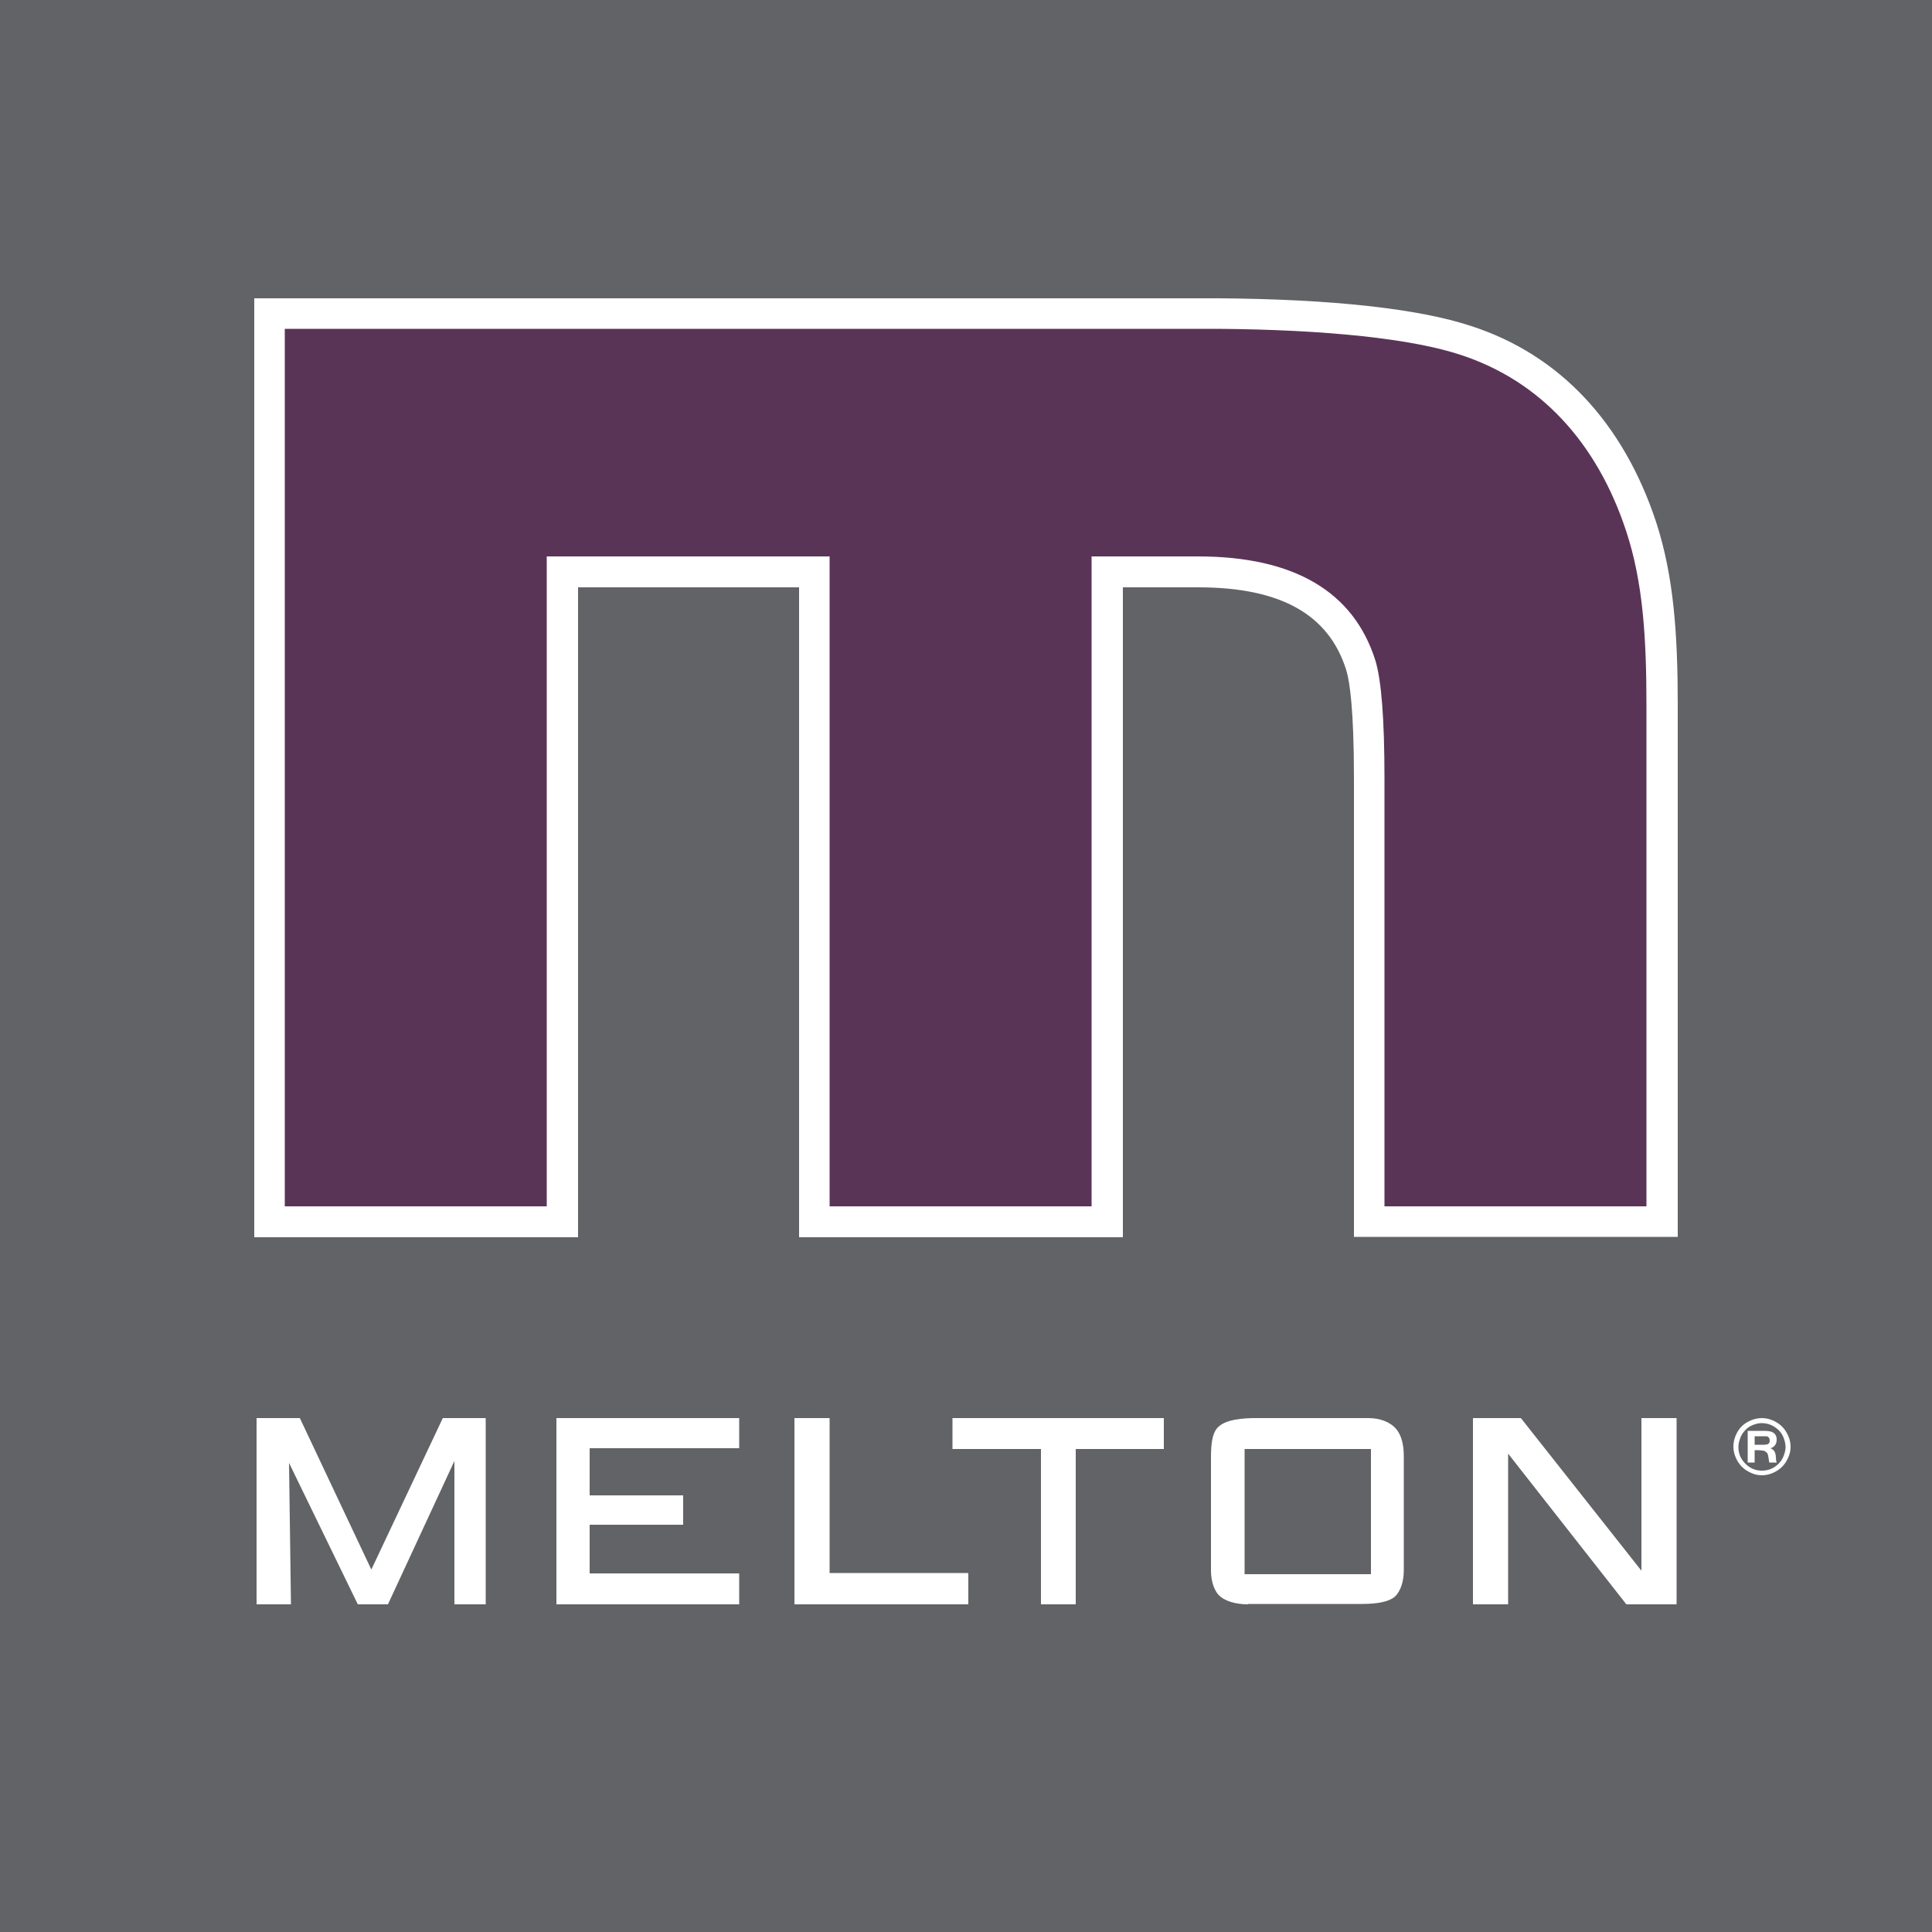 <?xml version="1.0" encoding="utf-8"?>
<!-- Generator: Adobe Illustrator 19.1.0, SVG Export Plug-In . SVG Version: 6.00 Build 0)  -->
<svg version="1.1" id="Layer_1" xmlns="http://www.w3.org/2000/svg" xmlns:xlink="http://www.w3.org/1999/xlink" x="0px" y="0px"
	 viewBox="0 0 500 500" style="enable-background:new 0 0 500 500;" xml:space="preserve">
<style type="text/css">
	.st0{fill:#626366;}
	.st1{fill:#5A3457;}
	.st2{fill:#FFFFFF;}
</style>
<g>
	<rect y="0" class="st0" width="500" height="500"/>
	<g>
		<g>
			<path class="st1" d="M69.8,81.1h245.4c28,0.2,50.9,2.5,64.3,7c21,6.9,37,23.4,45.3,48.2c4.7,14.2,5.4,29.4,5.4,46.2v133.6h-75.8
				V201.5c0-14.9-0.7-24.6-2.2-29.2c-5-16.1-19.1-24.2-42.1-24.2h-23.5v168.2h-75.8V148h-65.2v168.2H69.8V81.1z"/>
			<path class="st2" d="M65.8,77.1v243.1h83.8c0,0,0-160.6,0-168.2c6.6,0,50.6,0,57.2,0c0,7.6,0,168.2,0,168.2h83.8
				c0,0,0-160.6,0-168.2c5.5,0,19.5,0,19.5,0c21.3,0,33.8,7,38.3,21.4c0.9,2.9,2,10.2,2,28v118.7h83.8V182.6c0-18.3-1-33.4-5.6-47.5
				c-8.5-25.7-25-43.3-47.8-50.7c-13.5-4.5-36.1-7-65.5-7.2H65.8z M315.2,85.1c28.1,0.2,50.5,2.6,63,6.8
				c20.3,6.7,35.1,22.5,42.7,45.7c4.3,13.1,5.2,27.4,5.2,45c0,0,0,122.1,0,129.6c-6.8,0-61,0-67.8,0c0-7.5,0-110.7,0-110.7
				c0-15.4-0.8-25.3-2.3-30.4c-5.6-18-21.1-27.1-46-27.1h-27.5c0,0,0,160.6,0,168.2c-6.8,0-61,0-67.8,0c0-7.6,0-168.2,0-168.2h-73.2
				c0,0,0,160.6,0,168.2c-6.8,0-61,0-67.8,0c0-7.6,0-219.5,0-227.1C81.5,85.1,315.2,85.1,315.2,85.1z"/>
		</g>
	</g>
	<g>
		<path class="st2" d="M456,367c0.9,0,1.9,0.2,2.8,0.6c0.9,0.4,1.7,0.9,2.4,1.6c0.7,0.7,1.2,1.5,1.6,2.4c0.4,0.9,0.6,1.9,0.6,2.8
			c0,1-0.2,1.9-0.6,2.8c-0.4,0.9-0.9,1.7-1.6,2.4c-0.7,0.7-1.5,1.2-2.4,1.6c-0.9,0.4-1.9,0.6-2.8,0.6c-1,0-1.9-0.2-2.8-0.6
			c-0.9-0.4-1.7-0.9-2.4-1.6c-0.7-0.7-1.2-1.5-1.6-2.4c-0.4-0.9-0.6-1.9-0.6-2.8c0-1.4,0.4-2.7,1.1-3.9c0.7-1.2,1.7-2.1,3-2.7
			C453.6,367.3,454.8,367,456,367z M455.9,368.3c-0.8,0-1.5,0.2-2.3,0.5c-0.7,0.3-1.4,0.7-1.9,1.3c-0.6,0.6-1,1.2-1.3,2
			s-0.5,1.5-0.5,2.4c0,1.7,0.6,3.1,1.8,4.3c1.2,1.2,2.6,1.8,4.3,1.8c1.7,0,3.1-0.6,4.3-1.8c0.6-0.6,1-1.2,1.3-2s0.5-1.5,0.5-2.3
			c0-0.8-0.2-1.6-0.5-2.4c-0.3-0.8-0.7-1.4-1.3-2C459,368.9,457.6,368.3,455.9,368.3z M454.1,375.3v3.2h-1.8v-8.2h4
			c1.2,0,2,0.1,2.5,0.4c0.7,0.4,1,1,1,1.9c0,0.7-0.2,1.3-0.7,1.7c-0.2,0.2-0.5,0.4-0.9,0.5c0.4,0.2,0.8,0.4,1,0.8
			c0.2,0.3,0.4,0.9,0.4,1.6c0,0.5,0.1,0.9,0.1,1c0,0,0.1,0.1,0.1,0.3h-1.9c-0.1-0.2-0.1-0.6-0.2-1.2c-0.1-0.6-0.2-1.1-0.4-1.3
			c-0.3-0.3-0.7-0.6-1.2-0.6c-0.3,0-0.6-0.1-1-0.1H454.1z M454.1,373.9h2.3c0.6,0,1-0.1,1.2-0.2c0.3-0.2,0.4-0.5,0.4-0.9
			c0-0.5-0.2-0.8-0.5-1c-0.2-0.1-0.5-0.1-1.1-0.1h-2.3V373.9z"/>
	</g>
	<g>
		<g>
			<path class="st2" d="M77.3,367.7l18.9,40l18.9-40h10.1v46.9h-6.9v-39.2L100,414.6h-7l-18.9-38.7l0.6,38.7H67v-46.9H77.3z"/>
			<path class="st2" d="M117.6,415.2v-37.1l-17.2,37.1h-7.8l-17.8-36.6l0.5,36.6h-8.9V367h10.8v0.6V367h0.4l18.5,39.2l18.5-39.2
				h11.1v48.2H117.6L117.6,415.2z M93.4,414h6.3l18-38.9l1.2,0.3v38.6h5.7v-45.7h-9.2l-19.2,40.8l-19.2-40.8h-9.3V414h6.4l-0.5-38.1
				l1.1-0.3L93.4,414L93.4,414z"/>
		</g>
		<g>
			<path class="st2" d="M190.7,367.7v6.5h-38.7v13.5h24.2v6.4h-24.2v13.8h38.7v6.7h-46.1v-46.9H190.7z"/>
			<path class="st2" d="M144,415.2V367h46.7v0.6V367h0.6v7.8h-38.7V387h24.2v7.6h-24.2v12.6h38.7v8H144L144,415.2z M145.2,414h44.9
				v-5.5h-38.7v-15.1l24.2,0v-5.1h-24.2v-14.8l38.7,0v-5.2l-44.9,0V414L145.2,414z"/>
		</g>
		<g>
			<path class="st2" d="M214.1,367.7v40.1h35.9v6.8h-43.7v-46.9H214.1z"/>
			<path class="st2" d="M205.6,415.2V367h8.5v0.6V367h0.6v40.1h35.9v8.1H205.6L205.6,415.2z M206.8,414h42.5v-5.6h-35.9v-40.1
				l-6.7,0V414L206.8,414z"/>
		</g>
		<g>
			<path class="st2" d="M300.6,367.7v6.7h-22.8v40.2H270v-40.2h-22.9v-6.7H300.6z"/>
			<path class="st2" d="M269.4,415.2l0-40.2h-22.9v-8h54.1v0.6V367h0.6v8h-22.8v40.2H269.4L269.4,415.2z M247.7,373.8h22.9V414h6.7
				v-40.2H300v-5.5l-52.3,0V373.8L247.7,373.8z"/>
		</g>
		<g>
			<path class="st2" d="M362.8,406.5c0,2.6-0.8,5.1-2.1,6.4c-1.2,1.1-4.1,1.7-8.1,1.7H323c-3.3,0-6-0.9-7.2-2.3
				c-1.1-1.3-1.7-3.4-1.7-5.8v-29.5c0-3.4,0.5-5.7,1.4-6.8c1.4-1.6,4.4-2.5,8.9-2.5h29.9c3,0,5.4,1,6.8,2.7c1.2,1.4,1.8,3.7,1.8,6.6
				V406.5z M355.4,408.1v-33.7h-33.9v33.7H355.4z"/>
			<path class="st2" d="M323,415.2c-3.4,0-6.2-0.9-7.7-2.5l0,0c-1.2-1.4-1.9-3.7-1.9-6.2l0,0v-29.5c0-3.5,0.4-5.9,1.5-7.3l0,0
				c1.6-1.9,4.8-2.6,9.3-2.7l0,0h29.9c3.1,0,5.7,1,7.3,2.9l0,0c1.3,1.6,1.9,4,1.9,7l0,0v29.5c0,2.8-0.8,5.4-2.3,6.8l0,0
				c-1.5,1.3-4.4,1.9-8.5,1.9l0,0H323L323,415.2z M352.6,414c3.9,0,6.8-0.7,7.7-1.6l0,0c1.1-1.1,1.9-3.4,1.9-5.9l0,0v-29.5
				c0-2.8-0.6-5-1.6-6.2l0,0c-1.3-1.6-3.5-2.5-6.4-2.5l0,0h-29.9c-4.4,0-7.3,0.9-8.4,2.2l0,0c-0.7,0.8-1.3,3.1-1.2,6.4l0,0v29.5
				c0,2.2,0.6,4.3,1.6,5.4l0,0c1,1.2,3.6,2.1,6.8,2.1l0,0H352.6L352.6,414z M320.9,408.7v-34.9H356v34.3v0.6H320.9L320.9,408.7z
				 M355.4,408.1v-0.6V408.1L355.4,408.1z M322.1,407.4h32.7l0-32.4h-32.7V407.4L322.1,407.4z"/>
		</g>
		<g>
			<path class="st2" d="M393.4,367.7l32.1,40.7v-40.7h7.9v46.9h-12.1l-31.5-40.2v40.2h-7.9v-46.9H393.4z"/>
			<path class="st2" d="M420.9,415.2l-30.6-39v39h-9.1V367h12.1v0.6V367h0.3l31.2,39.5V367h9.1v48.2H420.9L420.9,415.2z
				 M421.5,413.9h11.2v-45.7h-6.7v41.8l-33-41.8h-10.6v45.7h6.7v-41.3L421.5,413.9L421.5,413.9z"/>
		</g>
	</g>
</g>
</svg>
